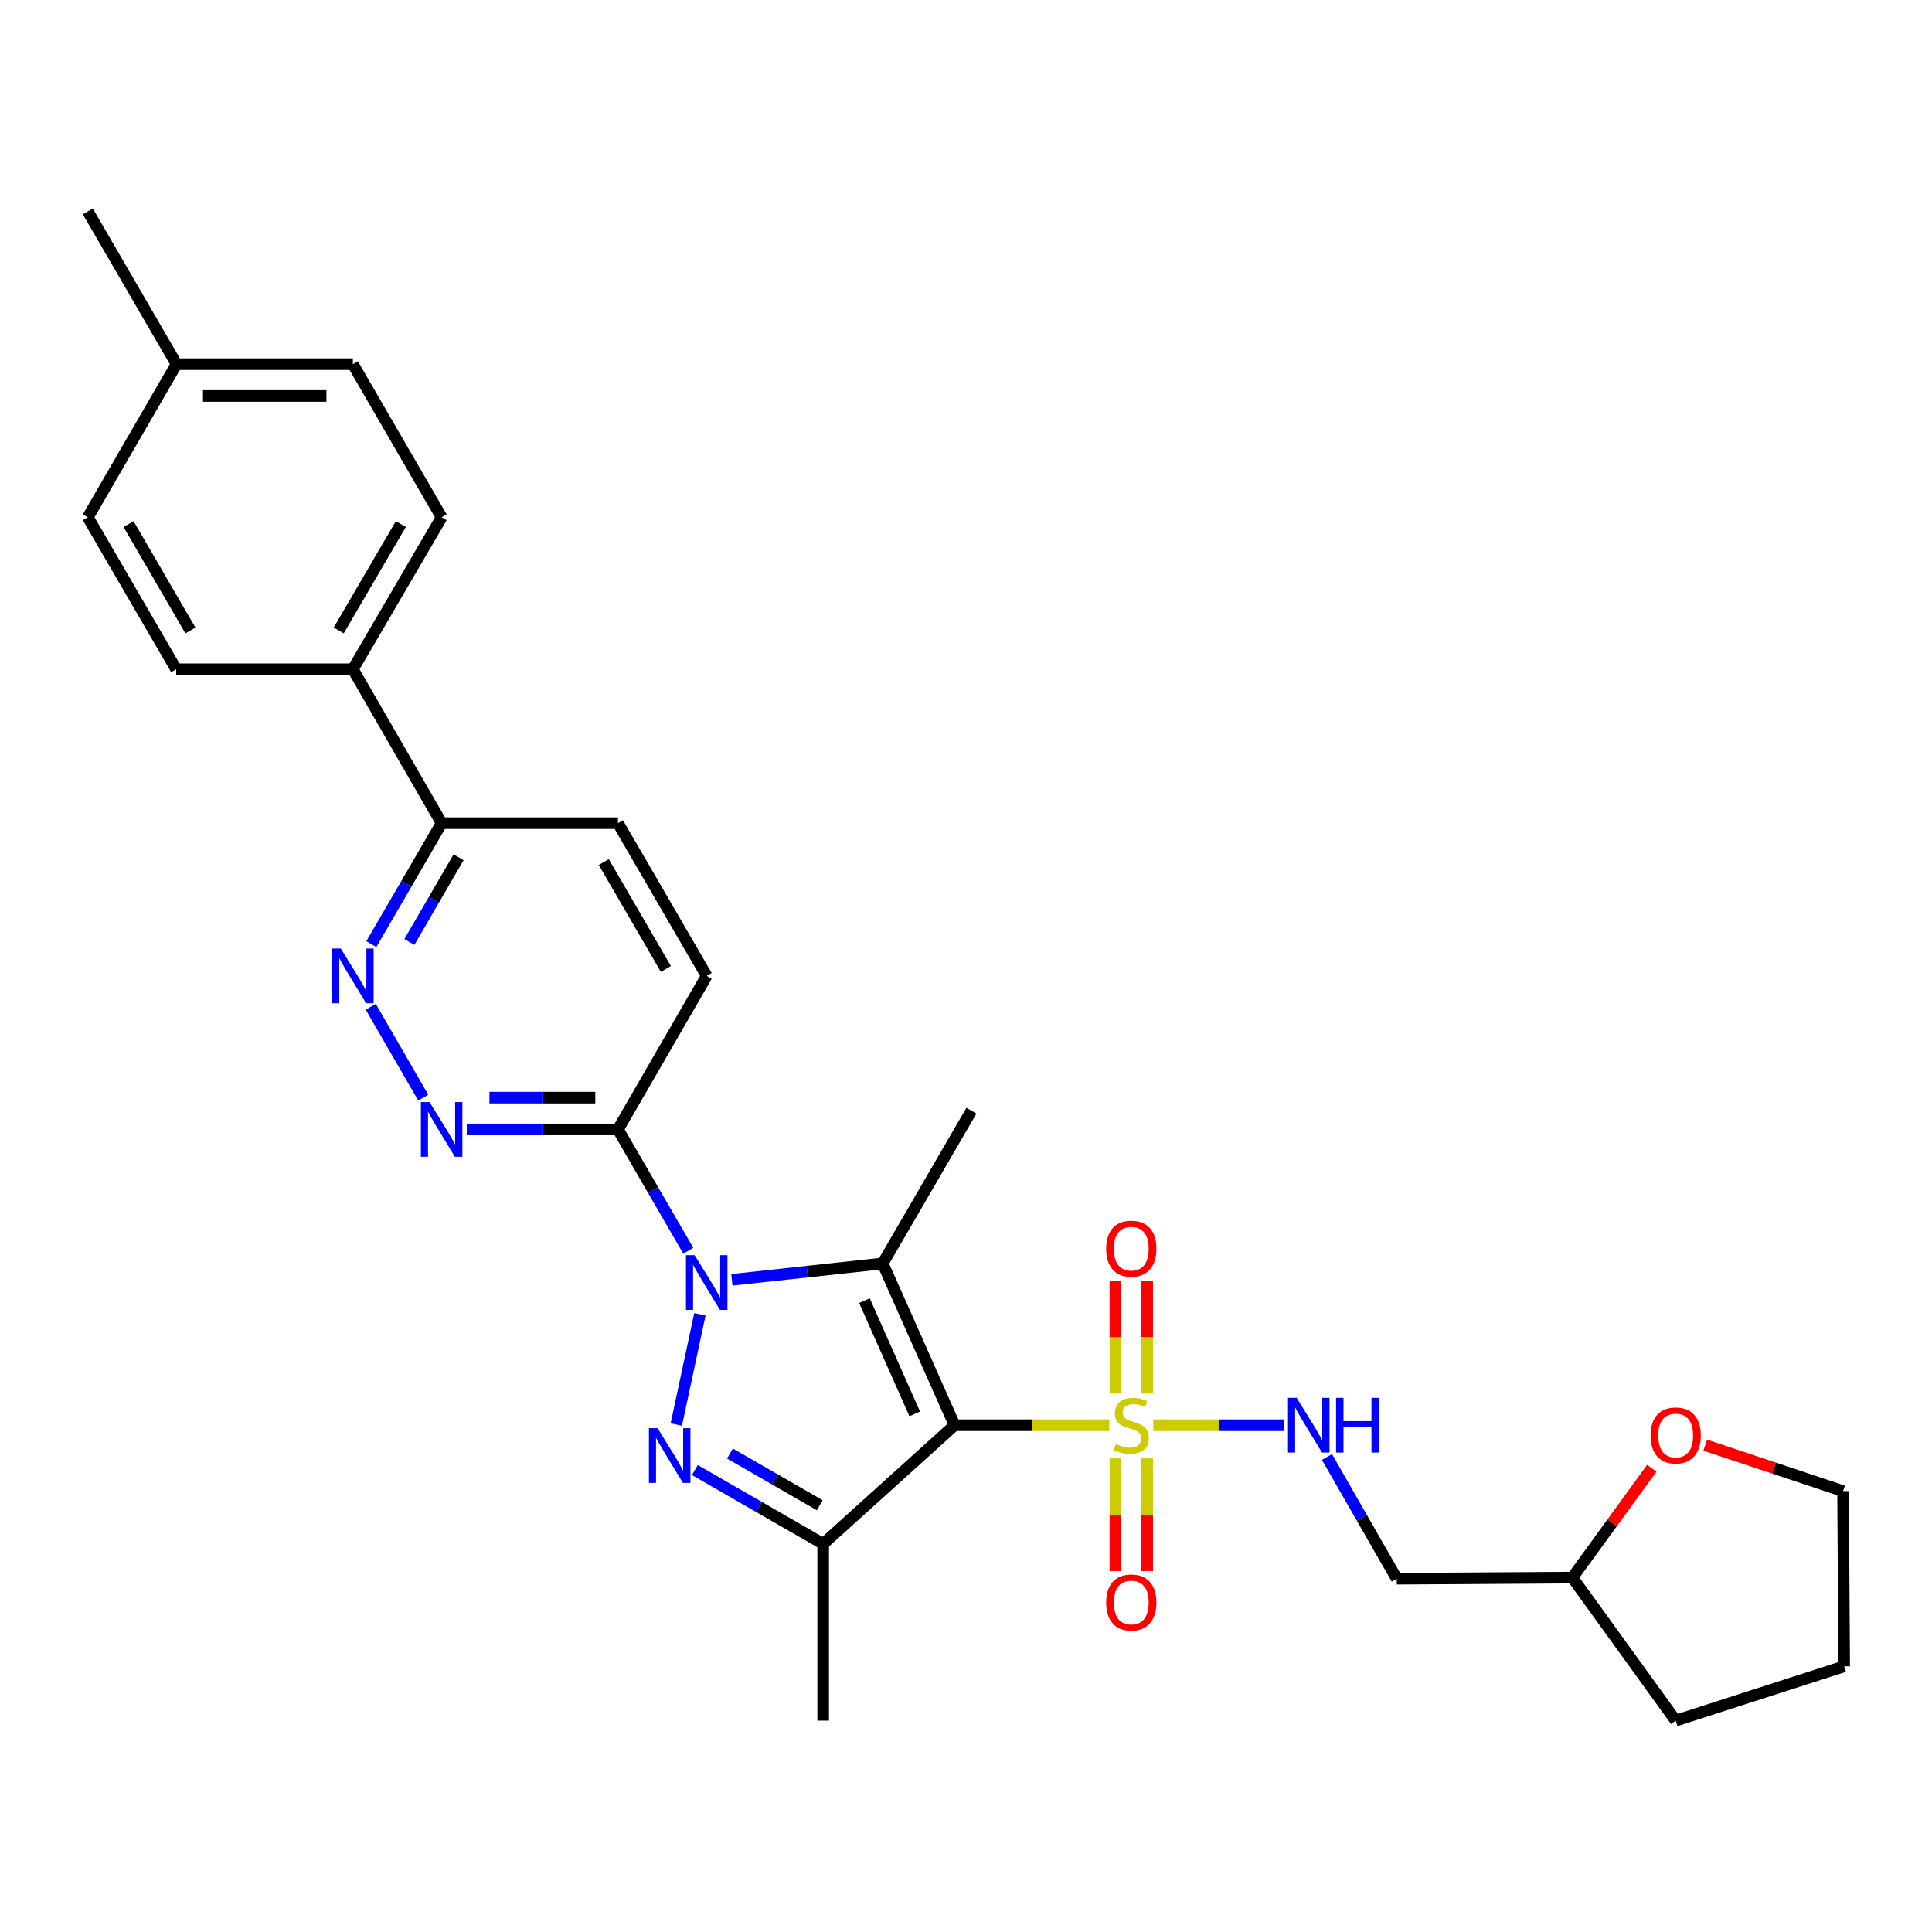 <?xml version='1.0' encoding='iso-8859-1'?>
<svg version='1.1' baseProfile='full'
              xmlns='http://www.w3.org/2000/svg'
                      xmlns:rdkit='http://www.rdkit.org/xml'
                      xmlns:xlink='http://www.w3.org/1999/xlink'
                  xml:space='preserve'
width='1000px' height='1000px' viewBox='0 0 1000 1000'>
<!-- END OF HEADER -->
<rect style='opacity:1.0;fill:#FFFFFF;stroke:none' width='1000' height='1000' x='0' y='0'> </rect>
<path class='bond-1' d='M 494.092,737.689 L 456.889,653.963' style='fill:none;fill-rule:evenodd;stroke:#000000;stroke-width:6px;stroke-linecap:butt;stroke-linejoin:miter;stroke-opacity:1' />
<path class='bond-1' d='M 473.468,731.815 L 447.426,673.207' style='fill:none;fill-rule:evenodd;stroke:#000000;stroke-width:6px;stroke-linecap:butt;stroke-linejoin:miter;stroke-opacity:1' />
<path class='bond-2' d='M 494.092,737.689 L 534.14,737.689' style='fill:none;fill-rule:evenodd;stroke:#000000;stroke-width:6px;stroke-linecap:butt;stroke-linejoin:miter;stroke-opacity:1' />
<path class='bond-2' d='M 534.14,737.689 L 574.189,737.689' style='fill:none;fill-rule:evenodd;stroke:#CCCC00;stroke-width:6px;stroke-linecap:butt;stroke-linejoin:miter;stroke-opacity:1' />
<path class='bond-4' d='M 494.092,737.689 L 426.068,799.119' style='fill:none;fill-rule:evenodd;stroke:#000000;stroke-width:6px;stroke-linecap:butt;stroke-linejoin:miter;stroke-opacity:1' />
<path class='bond-0' d='M 378.822,662.427 L 417.855,658.195' style='fill:none;fill-rule:evenodd;stroke:#0000FF;stroke-width:6px;stroke-linecap:butt;stroke-linejoin:miter;stroke-opacity:1' />
<path class='bond-0' d='M 417.855,658.195 L 456.889,653.963' style='fill:none;fill-rule:evenodd;stroke:#000000;stroke-width:6px;stroke-linecap:butt;stroke-linejoin:miter;stroke-opacity:1' />
<path class='bond-5' d='M 356.256,647.39 L 338.055,615.988' style='fill:none;fill-rule:evenodd;stroke:#0000FF;stroke-width:6px;stroke-linecap:butt;stroke-linejoin:miter;stroke-opacity:1' />
<path class='bond-5' d='M 338.055,615.988 L 319.854,584.586' style='fill:none;fill-rule:evenodd;stroke:#000000;stroke-width:6px;stroke-linecap:butt;stroke-linejoin:miter;stroke-opacity:1' />
<path class='bond-29' d='M 362.27,680.289 L 350.054,737.354' style='fill:none;fill-rule:evenodd;stroke:#0000FF;stroke-width:6px;stroke-linecap:butt;stroke-linejoin:miter;stroke-opacity:1' />
<path class='bond-19' d='M 456.889,653.963 L 502.817,574.883' style='fill:none;fill-rule:evenodd;stroke:#000000;stroke-width:6px;stroke-linecap:butt;stroke-linejoin:miter;stroke-opacity:1' />
<path class='bond-8' d='M 596.932,737.689 L 630.796,737.689' style='fill:none;fill-rule:evenodd;stroke:#CCCC00;stroke-width:6px;stroke-linecap:butt;stroke-linejoin:miter;stroke-opacity:1' />
<path class='bond-8' d='M 630.796,737.689 L 664.66,737.689' style='fill:none;fill-rule:evenodd;stroke:#0000FF;stroke-width:6px;stroke-linecap:butt;stroke-linejoin:miter;stroke-opacity:1' />
<path class='bond-9' d='M 577.324,754.861 L 577.324,784.021' style='fill:none;fill-rule:evenodd;stroke:#CCCC00;stroke-width:6px;stroke-linecap:butt;stroke-linejoin:miter;stroke-opacity:1' />
<path class='bond-9' d='M 577.324,784.021 L 577.324,813.18' style='fill:none;fill-rule:evenodd;stroke:#FF0000;stroke-width:6px;stroke-linecap:butt;stroke-linejoin:miter;stroke-opacity:1' />
<path class='bond-9' d='M 593.786,754.861 L 593.786,784.021' style='fill:none;fill-rule:evenodd;stroke:#CCCC00;stroke-width:6px;stroke-linecap:butt;stroke-linejoin:miter;stroke-opacity:1' />
<path class='bond-9' d='M 593.786,784.021 L 593.786,813.18' style='fill:none;fill-rule:evenodd;stroke:#FF0000;stroke-width:6px;stroke-linecap:butt;stroke-linejoin:miter;stroke-opacity:1' />
<path class='bond-10' d='M 593.786,721.283 L 593.786,692.073' style='fill:none;fill-rule:evenodd;stroke:#CCCC00;stroke-width:6px;stroke-linecap:butt;stroke-linejoin:miter;stroke-opacity:1' />
<path class='bond-10' d='M 593.786,692.073 L 593.786,662.862' style='fill:none;fill-rule:evenodd;stroke:#FF0000;stroke-width:6px;stroke-linecap:butt;stroke-linejoin:miter;stroke-opacity:1' />
<path class='bond-10' d='M 577.324,721.283 L 577.324,692.073' style='fill:none;fill-rule:evenodd;stroke:#CCCC00;stroke-width:6px;stroke-linecap:butt;stroke-linejoin:miter;stroke-opacity:1' />
<path class='bond-10' d='M 577.324,692.073 L 577.324,662.862' style='fill:none;fill-rule:evenodd;stroke:#FF0000;stroke-width:6px;stroke-linecap:butt;stroke-linejoin:miter;stroke-opacity:1' />
<path class='bond-3' d='M 359.654,760.885 L 392.861,780.002' style='fill:none;fill-rule:evenodd;stroke:#0000FF;stroke-width:6px;stroke-linecap:butt;stroke-linejoin:miter;stroke-opacity:1' />
<path class='bond-3' d='M 392.861,780.002 L 426.068,799.119' style='fill:none;fill-rule:evenodd;stroke:#000000;stroke-width:6px;stroke-linecap:butt;stroke-linejoin:miter;stroke-opacity:1' />
<path class='bond-3' d='M 377.829,752.354 L 401.074,765.736' style='fill:none;fill-rule:evenodd;stroke:#0000FF;stroke-width:6px;stroke-linecap:butt;stroke-linejoin:miter;stroke-opacity:1' />
<path class='bond-3' d='M 401.074,765.736 L 424.319,779.117' style='fill:none;fill-rule:evenodd;stroke:#000000;stroke-width:6px;stroke-linecap:butt;stroke-linejoin:miter;stroke-opacity:1' />
<path class='bond-20' d='M 426.068,799.119 L 426.068,890.582' style='fill:none;fill-rule:evenodd;stroke:#000000;stroke-width:6px;stroke-linecap:butt;stroke-linejoin:miter;stroke-opacity:1' />
<path class='bond-6' d='M 319.854,584.586 L 280.733,584.586' style='fill:none;fill-rule:evenodd;stroke:#000000;stroke-width:6px;stroke-linecap:butt;stroke-linejoin:miter;stroke-opacity:1' />
<path class='bond-6' d='M 280.733,584.586 L 241.613,584.586' style='fill:none;fill-rule:evenodd;stroke:#0000FF;stroke-width:6px;stroke-linecap:butt;stroke-linejoin:miter;stroke-opacity:1' />
<path class='bond-6' d='M 308.118,568.124 L 280.733,568.124' style='fill:none;fill-rule:evenodd;stroke:#000000;stroke-width:6px;stroke-linecap:butt;stroke-linejoin:miter;stroke-opacity:1' />
<path class='bond-6' d='M 280.733,568.124 L 253.349,568.124' style='fill:none;fill-rule:evenodd;stroke:#0000FF;stroke-width:6px;stroke-linecap:butt;stroke-linejoin:miter;stroke-opacity:1' />
<path class='bond-13' d='M 319.854,584.586 L 365.791,505.131' style='fill:none;fill-rule:evenodd;stroke:#000000;stroke-width:6px;stroke-linecap:butt;stroke-linejoin:miter;stroke-opacity:1' />
<path class='bond-7' d='M 219.078,568.131 L 191.893,521.11' style='fill:none;fill-rule:evenodd;stroke:#0000FF;stroke-width:6px;stroke-linecap:butt;stroke-linejoin:miter;stroke-opacity:1' />
<path class='bond-31' d='M 192.21,488.685 L 210.401,457.377' style='fill:none;fill-rule:evenodd;stroke:#0000FF;stroke-width:6px;stroke-linecap:butt;stroke-linejoin:miter;stroke-opacity:1' />
<path class='bond-31' d='M 210.401,457.377 L 228.591,426.068' style='fill:none;fill-rule:evenodd;stroke:#000000;stroke-width:6px;stroke-linecap:butt;stroke-linejoin:miter;stroke-opacity:1' />
<path class='bond-31' d='M 211.901,487.562 L 224.634,465.647' style='fill:none;fill-rule:evenodd;stroke:#0000FF;stroke-width:6px;stroke-linecap:butt;stroke-linejoin:miter;stroke-opacity:1' />
<path class='bond-31' d='M 224.634,465.647 L 237.368,443.731' style='fill:none;fill-rule:evenodd;stroke:#000000;stroke-width:6px;stroke-linecap:butt;stroke-linejoin:miter;stroke-opacity:1' />
<path class='bond-14' d='M 686.843,754.139 L 704.904,785.642' style='fill:none;fill-rule:evenodd;stroke:#0000FF;stroke-width:6px;stroke-linecap:butt;stroke-linejoin:miter;stroke-opacity:1' />
<path class='bond-14' d='M 704.904,785.642 L 722.965,817.145' style='fill:none;fill-rule:evenodd;stroke:#000000;stroke-width:6px;stroke-linecap:butt;stroke-linejoin:miter;stroke-opacity:1' />
<path class='bond-11' d='M 228.591,426.068 L 319.854,426.068' style='fill:none;fill-rule:evenodd;stroke:#000000;stroke-width:6px;stroke-linecap:butt;stroke-linejoin:miter;stroke-opacity:1' />
<path class='bond-12' d='M 228.591,426.068 L 182.654,346.403' style='fill:none;fill-rule:evenodd;stroke:#000000;stroke-width:6px;stroke-linecap:butt;stroke-linejoin:miter;stroke-opacity:1' />
<path class='bond-17' d='M 182.654,346.403 L 228.591,267.743' style='fill:none;fill-rule:evenodd;stroke:#000000;stroke-width:6px;stroke-linecap:butt;stroke-linejoin:miter;stroke-opacity:1' />
<path class='bond-17' d='M 175.33,326.302 L 207.486,271.24' style='fill:none;fill-rule:evenodd;stroke:#000000;stroke-width:6px;stroke-linecap:butt;stroke-linejoin:miter;stroke-opacity:1' />
<path class='bond-18' d='M 182.654,346.403 L 91.191,346.403' style='fill:none;fill-rule:evenodd;stroke:#000000;stroke-width:6px;stroke-linecap:butt;stroke-linejoin:miter;stroke-opacity:1' />
<path class='bond-15' d='M 365.791,505.131 L 319.854,426.068' style='fill:none;fill-rule:evenodd;stroke:#000000;stroke-width:6px;stroke-linecap:butt;stroke-linejoin:miter;stroke-opacity:1' />
<path class='bond-15' d='M 344.667,501.541 L 312.511,446.198' style='fill:none;fill-rule:evenodd;stroke:#000000;stroke-width:6px;stroke-linecap:butt;stroke-linejoin:miter;stroke-opacity:1' />
<path class='bond-21' d='M 722.965,817.145 L 813.852,816.559' style='fill:none;fill-rule:evenodd;stroke:#000000;stroke-width:6px;stroke-linecap:butt;stroke-linejoin:miter;stroke-opacity:1' />
<path class='bond-16' d='M 854.964,759.947 L 834.408,788.253' style='fill:none;fill-rule:evenodd;stroke:#FF0000;stroke-width:6px;stroke-linecap:butt;stroke-linejoin:miter;stroke-opacity:1' />
<path class='bond-16' d='M 834.408,788.253 L 813.852,816.559' style='fill:none;fill-rule:evenodd;stroke:#000000;stroke-width:6px;stroke-linecap:butt;stroke-linejoin:miter;stroke-opacity:1' />
<path class='bond-25' d='M 882.618,748.006 L 918.294,759.899' style='fill:none;fill-rule:evenodd;stroke:#FF0000;stroke-width:6px;stroke-linecap:butt;stroke-linejoin:miter;stroke-opacity:1' />
<path class='bond-25' d='M 918.294,759.899 L 953.969,771.793' style='fill:none;fill-rule:evenodd;stroke:#000000;stroke-width:6px;stroke-linecap:butt;stroke-linejoin:miter;stroke-opacity:1' />
<path class='bond-22' d='M 228.591,267.743 L 182.654,188.489' style='fill:none;fill-rule:evenodd;stroke:#000000;stroke-width:6px;stroke-linecap:butt;stroke-linejoin:miter;stroke-opacity:1' />
<path class='bond-23' d='M 91.191,346.403 L 45.455,267.743' style='fill:none;fill-rule:evenodd;stroke:#000000;stroke-width:6px;stroke-linecap:butt;stroke-linejoin:miter;stroke-opacity:1' />
<path class='bond-23' d='M 98.561,326.329 L 66.546,271.267' style='fill:none;fill-rule:evenodd;stroke:#000000;stroke-width:6px;stroke-linecap:butt;stroke-linejoin:miter;stroke-opacity:1' />
<path class='bond-27' d='M 813.852,816.559 L 867.335,890.582' style='fill:none;fill-rule:evenodd;stroke:#000000;stroke-width:6px;stroke-linecap:butt;stroke-linejoin:miter;stroke-opacity:1' />
<path class='bond-32' d='M 182.654,188.489 L 91.374,188.489' style='fill:none;fill-rule:evenodd;stroke:#000000;stroke-width:6px;stroke-linecap:butt;stroke-linejoin:miter;stroke-opacity:1' />
<path class='bond-32' d='M 168.962,204.951 L 105.066,204.951' style='fill:none;fill-rule:evenodd;stroke:#000000;stroke-width:6px;stroke-linecap:butt;stroke-linejoin:miter;stroke-opacity:1' />
<path class='bond-24' d='M 45.455,267.743 L 91.374,188.489' style='fill:none;fill-rule:evenodd;stroke:#000000;stroke-width:6px;stroke-linecap:butt;stroke-linejoin:miter;stroke-opacity:1' />
<path class='bond-26' d='M 91.374,188.489 L 45.455,109.418' style='fill:none;fill-rule:evenodd;stroke:#000000;stroke-width:6px;stroke-linecap:butt;stroke-linejoin:miter;stroke-opacity:1' />
<path class='bond-30' d='M 953.969,771.793 L 954.545,862.488' style='fill:none;fill-rule:evenodd;stroke:#000000;stroke-width:6px;stroke-linecap:butt;stroke-linejoin:miter;stroke-opacity:1' />
<path class='bond-28' d='M 867.335,890.582 L 954.545,862.488' style='fill:none;fill-rule:evenodd;stroke:#000000;stroke-width:6px;stroke-linecap:butt;stroke-linejoin:miter;stroke-opacity:1' />
<path  class='atom-1' d='M 359.531 649.68
L 368.811 664.68
Q 369.731 666.16, 371.211 668.84
Q 372.691 671.52, 372.771 671.68
L 372.771 649.68
L 376.531 649.68
L 376.531 678
L 372.651 678
L 362.691 661.6
Q 361.531 659.68, 360.291 657.48
Q 359.091 655.28, 358.731 654.6
L 358.731 678
L 355.051 678
L 355.051 649.68
L 359.531 649.68
' fill='#0000FF'/>
<path  class='atom-3' d='M 577.555 747.409
Q 577.875 747.529, 579.195 748.089
Q 580.515 748.649, 581.955 749.009
Q 583.435 749.329, 584.875 749.329
Q 587.555 749.329, 589.115 748.049
Q 590.675 746.729, 590.675 744.449
Q 590.675 742.889, 589.875 741.929
Q 589.115 740.969, 587.915 740.449
Q 586.715 739.929, 584.715 739.329
Q 582.195 738.569, 580.675 737.849
Q 579.195 737.129, 578.115 735.609
Q 577.075 734.089, 577.075 731.529
Q 577.075 727.969, 579.475 725.769
Q 581.915 723.569, 586.715 723.569
Q 589.995 723.569, 593.715 725.129
L 592.795 728.209
Q 589.395 726.809, 586.835 726.809
Q 584.075 726.809, 582.555 727.969
Q 581.035 729.089, 581.075 731.049
Q 581.075 732.569, 581.835 733.489
Q 582.635 734.409, 583.755 734.929
Q 584.915 735.449, 586.835 736.049
Q 589.395 736.849, 590.915 737.649
Q 592.435 738.449, 593.515 740.089
Q 594.635 741.689, 594.635 744.449
Q 594.635 748.369, 591.995 750.489
Q 589.395 752.569, 585.035 752.569
Q 582.515 752.569, 580.595 752.009
Q 578.715 751.489, 576.475 750.569
L 577.555 747.409
' fill='#CCCC00'/>
<path  class='atom-4' d='M 340.362 739.223
L 349.642 754.223
Q 350.562 755.703, 352.042 758.383
Q 353.522 761.063, 353.602 761.223
L 353.602 739.223
L 357.362 739.223
L 357.362 767.543
L 353.482 767.543
L 343.522 751.143
Q 342.362 749.223, 341.122 747.023
Q 339.922 744.823, 339.562 744.143
L 339.562 767.543
L 335.882 767.543
L 335.882 739.223
L 340.362 739.223
' fill='#0000FF'/>
<path  class='atom-7' d='M 222.331 570.426
L 231.611 585.426
Q 232.531 586.906, 234.011 589.586
Q 235.491 592.266, 235.571 592.426
L 235.571 570.426
L 239.331 570.426
L 239.331 598.746
L 235.451 598.746
L 225.491 582.346
Q 224.331 580.426, 223.091 578.226
Q 221.891 576.026, 221.531 575.346
L 221.531 598.746
L 217.851 598.746
L 217.851 570.426
L 222.331 570.426
' fill='#0000FF'/>
<path  class='atom-8' d='M 176.394 490.971
L 185.674 505.971
Q 186.594 507.451, 188.074 510.131
Q 189.554 512.811, 189.634 512.971
L 189.634 490.971
L 193.394 490.971
L 193.394 519.291
L 189.514 519.291
L 179.554 502.891
Q 178.394 500.971, 177.154 498.771
Q 175.954 496.571, 175.594 495.891
L 175.594 519.291
L 171.914 519.291
L 171.914 490.971
L 176.394 490.971
' fill='#0000FF'/>
<path  class='atom-9' d='M 671.152 723.529
L 680.432 738.529
Q 681.352 740.009, 682.832 742.689
Q 684.312 745.369, 684.392 745.529
L 684.392 723.529
L 688.152 723.529
L 688.152 751.849
L 684.272 751.849
L 674.312 735.449
Q 673.152 733.529, 671.912 731.329
Q 670.712 729.129, 670.352 728.449
L 670.352 751.849
L 666.672 751.849
L 666.672 723.529
L 671.152 723.529
' fill='#0000FF'/>
<path  class='atom-9' d='M 691.552 723.529
L 695.392 723.529
L 695.392 735.569
L 709.872 735.569
L 709.872 723.529
L 713.712 723.529
L 713.712 751.849
L 709.872 751.849
L 709.872 738.769
L 695.392 738.769
L 695.392 751.849
L 691.552 751.849
L 691.552 723.529
' fill='#0000FF'/>
<path  class='atom-10' d='M 572.555 829.443
Q 572.555 822.643, 575.915 818.843
Q 579.275 815.043, 585.555 815.043
Q 591.835 815.043, 595.195 818.843
Q 598.555 822.643, 598.555 829.443
Q 598.555 836.323, 595.155 840.243
Q 591.755 844.123, 585.555 844.123
Q 579.315 844.123, 575.915 840.243
Q 572.555 836.363, 572.555 829.443
M 585.555 840.923
Q 589.875 840.923, 592.195 838.043
Q 594.555 835.123, 594.555 829.443
Q 594.555 823.883, 592.195 821.083
Q 589.875 818.243, 585.555 818.243
Q 581.235 818.243, 578.875 821.043
Q 576.555 823.843, 576.555 829.443
Q 576.555 835.163, 578.875 838.043
Q 581.235 840.923, 585.555 840.923
' fill='#FF0000'/>
<path  class='atom-11' d='M 572.555 646.306
Q 572.555 639.506, 575.915 635.706
Q 579.275 631.906, 585.555 631.906
Q 591.835 631.906, 595.195 635.706
Q 598.555 639.506, 598.555 646.306
Q 598.555 653.186, 595.155 657.106
Q 591.755 660.986, 585.555 660.986
Q 579.315 660.986, 575.915 657.106
Q 572.555 653.226, 572.555 646.306
M 585.555 657.786
Q 589.875 657.786, 592.195 654.906
Q 594.555 651.986, 594.555 646.306
Q 594.555 640.746, 592.195 637.946
Q 589.875 635.106, 585.555 635.106
Q 581.235 635.106, 578.875 637.906
Q 576.555 640.706, 576.555 646.306
Q 576.555 652.026, 578.875 654.906
Q 581.235 657.786, 585.555 657.786
' fill='#FF0000'/>
<path  class='atom-17' d='M 854.335 742.991
Q 854.335 736.191, 857.695 732.391
Q 861.055 728.591, 867.335 728.591
Q 873.615 728.591, 876.975 732.391
Q 880.335 736.191, 880.335 742.991
Q 880.335 749.871, 876.935 753.791
Q 873.535 757.671, 867.335 757.671
Q 861.095 757.671, 857.695 753.791
Q 854.335 749.911, 854.335 742.991
M 867.335 754.471
Q 871.655 754.471, 873.975 751.591
Q 876.335 748.671, 876.335 742.991
Q 876.335 737.431, 873.975 734.631
Q 871.655 731.791, 867.335 731.791
Q 863.015 731.791, 860.655 734.591
Q 858.335 737.391, 858.335 742.991
Q 858.335 748.711, 860.655 751.591
Q 863.015 754.471, 867.335 754.471
' fill='#FF0000'/>
</svg>
